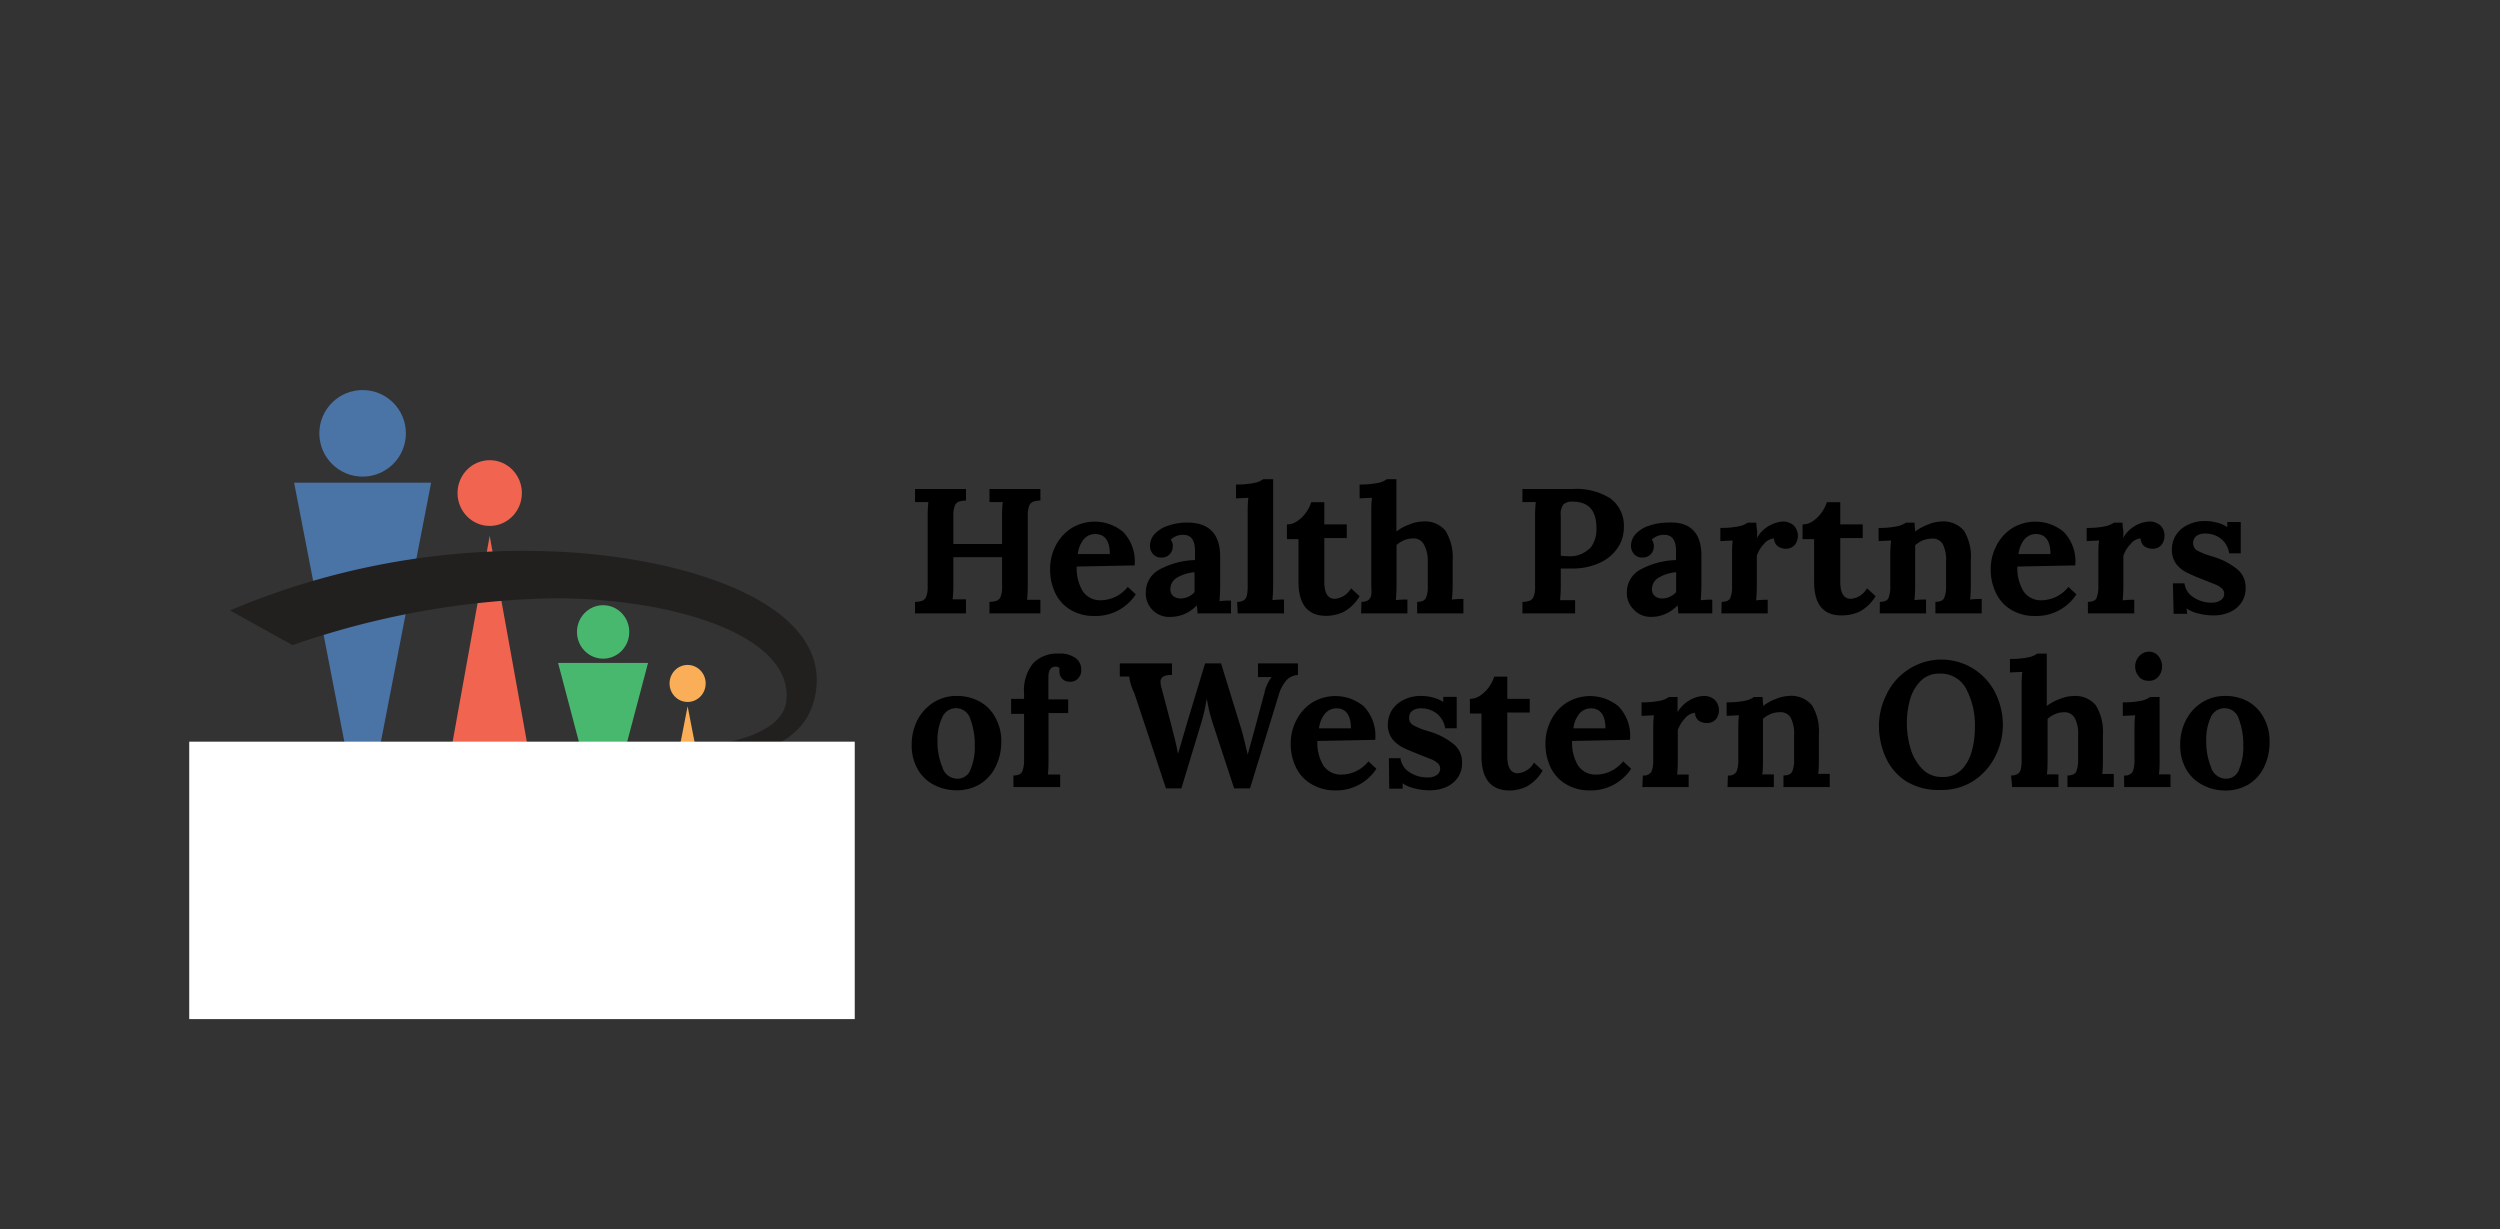 <svg id="Layer_1" data-name="Layer 1" xmlns="http://www.w3.org/2000/svg" viewBox="0 0 216 106.2"><rect x="0" y="0" width="216" height="106.2" fill="#333333" stroke="none"/><defs><style>.cls-1{fill:#4a73a6;}.cls-2{fill:#49b86f;}.cls-3{fill:#f16450;}.cls-4{fill:#faae58;}.cls-5{fill:#221f1f;}.cls-6{fill:#fff;}</style></defs><polygon class="cls-1" points="31.33 72.23 37.25 41.7 25.41 41.7 31.33 72.23"/><circle class="cls-1" cx="31.33" cy="37.44" r="3.74"/><polygon class="cls-2" points="52.1 71.99 55.99 57.28 48.22 57.28 52.1 71.99"/><ellipse class="cls-2" cx="52.11" cy="54.6" rx="2.26" ry="2.31"/><polygon class="cls-3" points="42.31 46.3 37.64 72.23 46.99 72.23 42.31 46.3"/><ellipse class="cls-3" cx="42.31" cy="42.6" rx="2.78" ry="2.84"/><polygon class="cls-4" points="59.41 61.02 57.23 72.23 61.59 72.23 59.41 61.02"/><ellipse class="cls-4" cx="59.41" cy="59.05" rx="1.56" ry="1.6"/><path class="cls-5" d="M55.44,66c-4.16,0-14.36-.65-14.36-.65v-.89s9.3.3,14.36.3c10.15,0,12.32-2.43,12.5-4.21.6-5.71-9.9-8.86-20-8.86a72.39,72.39,0,0,0-22.66,4.05l-5.41-3a65.11,65.11,0,0,1,27.77-5.1c11.86.45,24.22,4.59,22.82,12.3C69.59,64.9,64.09,66,55.44,66Z"/><path d="M79.06,52a1.87,1.87,0,0,0,.63-.1.61.61,0,0,0,.34-.36,2.3,2.3,0,0,0,.12-.87V44.76a12.67,12.67,0,0,1,.06-1.38l-1.15,0V42.25h4.4v1a1.87,1.87,0,0,0-.63.1.61.61,0,0,0-.34.36,2.3,2.3,0,0,0-.12.87V47h4.21V44.76a10,10,0,0,1,.06-1.38l-1.15,0V42.25h4.4v1a1.87,1.87,0,0,0-.63.1.61.61,0,0,0-.34.36,2.3,2.3,0,0,0-.12.87v5.86a12.67,12.67,0,0,1-.06,1.38c.32,0,.71,0,1.15,0V53h-4.4V52a1.87,1.87,0,0,0,.63-.1.61.61,0,0,0,.34-.36,2.3,2.3,0,0,0,.12-.87V48.14l-4.21,0v2.26a12.67,12.67,0,0,1-.06,1.38c.32,0,.71,0,1.15,0V53h-4.4Z"/><path d="M92.53,52.71a3.38,3.38,0,0,1-1.33-1.42,4.66,4.66,0,0,1-.47-2.14,4.38,4.38,0,0,1,.48-2,3.81,3.81,0,0,1,1.36-1.51,3.84,3.84,0,0,1,4.46.31,3.66,3.66,0,0,1,1,2.9l-5,.1a3.84,3.84,0,0,0,.51,2.12,1.81,1.81,0,0,0,1.65.79,2.92,2.92,0,0,0,1.15-.28,3.07,3.07,0,0,0,1.1-.87l.69.64a4.12,4.12,0,0,1-3.57,1.87A3.91,3.91,0,0,1,92.53,52.71Zm3.36-4.84c0-1.16-.45-1.73-1.26-1.73a1.3,1.3,0,0,0-1,.46,2.5,2.5,0,0,0-.51,1.27Z"/><path d="M99.51,52.63A2,2,0,0,1,99,51.17a2.21,2.21,0,0,1,1.25-2,6.84,6.84,0,0,1,3-.78v-.79c0-.93-.35-1.39-1-1.39a1.49,1.49,0,0,0-1.1.42.9.9,0,0,1,.18.59,1,1,0,0,1-.25.65.92.92,0,0,1-.74.3.89.89,0,0,1-.72-.3,1.07,1.07,0,0,1-.26-.75,1.51,1.51,0,0,1,.42-1,2.71,2.71,0,0,1,1.18-.71,4.93,4.93,0,0,1,1.63-.26c1.88,0,2.83,1,2.83,2.93l0,2.51q0,.73-.06,1.35a8.48,8.48,0,0,1,1-.05V53h-2.9c0-.13,0-.36-.06-.7h0a3.09,3.09,0,0,1-2.27,1A2,2,0,0,1,99.51,52.63Zm3.7-1.47V49.44a3.54,3.54,0,0,0-1.5.46,1.14,1.14,0,0,0-.59,1,.73.73,0,0,0,.26.61,1,1,0,0,0,.62.2A1.65,1.65,0,0,0,103.21,51.16Z"/><path d="M106.89,52a1,1,0,0,0,.61-.16.71.71,0,0,0,.24-.44,3.75,3.75,0,0,0,.06-.76v-6.3c0-.49,0-.93.06-1.33l-1.07.05V41.86a7.38,7.38,0,0,0,1.56-.13,1.92,1.92,0,0,0,.8-.33H110v9.1q0,.73-.06,1.35a8.48,8.48,0,0,1,1-.05V53h-4Z"/><path d="M112.19,50.27l0-3.69h-1V45.31a1.55,1.55,0,0,0,.93-.31,2.78,2.78,0,0,0,.74-.75,3,3,0,0,0,.43-.86h1.13v1.92h1.94v1.18l-1.94,0,0,3.77c0,1,.31,1.48.92,1.48a1.79,1.79,0,0,0,1.39-.91l.74.68A3.54,3.54,0,0,1,116,52.91a3.65,3.65,0,0,1-1.41.3C113,53.21,112.19,52.23,112.19,50.27Z"/><path d="M117.63,52a1,1,0,0,0,.6-.16.78.78,0,0,0,.25-.44,4.86,4.86,0,0,0,0-.76v-6.3c0-.49,0-.93.06-1.33l-1.07.05V41.86a7.38,7.38,0,0,0,1.56-.13,1.92,1.92,0,0,0,.8-.33h.82v4.52a4.15,4.15,0,0,1,1.11-.6,3.18,3.18,0,0,1,1.13-.26,2.29,2.29,0,0,1,2,.8,4.41,4.41,0,0,1,.62,2.59v2a11.25,11.25,0,0,1-.07,1.35,8.27,8.27,0,0,1,1-.05V53h-4V52c.39,0,.64-.11.75-.32a2.27,2.27,0,0,0,.17-1V48.43A2.83,2.83,0,0,0,123,47a1,1,0,0,0-.94-.48,2,2,0,0,0-.75.16,2.33,2.33,0,0,0-.65.41V50.5q0,.73-.06,1.35a8.48,8.48,0,0,1,1-.05V53h-4Z"/><path d="M131.54,52a1.87,1.87,0,0,0,.63-.1.64.64,0,0,0,.34-.36,2.3,2.3,0,0,0,.12-.87V44.76a12.67,12.67,0,0,1,.06-1.38l-1.15,0V42.25l4.35,0a5.48,5.48,0,0,1,3.24.81,2.92,2.92,0,0,1,1.17,2.54,3.11,3.11,0,0,1-.49,1.67,3.68,3.68,0,0,1-1.47,1.3,5.51,5.51,0,0,1-2.39.55l-.6,0-.5,0v1.35a12.75,12.75,0,0,1-.06,1.39c.32,0,.76,0,1.3,0V53h-4.55Zm5.81-4.58a2.61,2.61,0,0,0,.58-1.82c0-1.51-.69-2.26-2.06-2.26a1.1,1.1,0,0,0-.78.23,1.4,1.4,0,0,0-.24,1v3.44a4.86,4.86,0,0,0,.69.05A2.37,2.37,0,0,0,137.35,47.37Z"/><path d="M141.12,52.63a2,2,0,0,1-.56-1.46,2.21,2.21,0,0,1,1.25-2,6.84,6.84,0,0,1,3-.78v-.79c0-.93-.35-1.39-1-1.39a1.49,1.49,0,0,0-1.1.42.9.9,0,0,1,.18.59,1,1,0,0,1-.25.65.92.92,0,0,1-.74.3.89.89,0,0,1-.72-.3,1.07,1.07,0,0,1-.26-.75,1.51,1.51,0,0,1,.42-1,2.71,2.71,0,0,1,1.18-.71,4.93,4.93,0,0,1,1.63-.26C146,45.06,147,46,147,48l0,2.51q0,.73-.06,1.35a8.48,8.48,0,0,1,1-.05V53H145c0-.13,0-.36-.06-.7h0a3.09,3.09,0,0,1-2.27,1A2,2,0,0,1,141.12,52.63Zm3.7-1.47V49.44a3.54,3.54,0,0,0-1.5.46,1.14,1.14,0,0,0-.59,1,.73.73,0,0,0,.26.61,1,1,0,0,0,.62.2A1.66,1.66,0,0,0,144.82,51.16Z"/><path d="M148.75,52c.39,0,.63-.11.74-.32a2.45,2.45,0,0,0,.16-1V48c0-.46,0-.89.06-1.3l-1.07.05V45.61a7.26,7.26,0,0,0,1.56-.13,2,2,0,0,0,.8-.32h.75c0,.15,0,.35.05.59s0,.49,0,.72h0a2.86,2.86,0,0,1,2.21-1.41,1.44,1.44,0,0,1,.95.32,1.29,1.29,0,0,1,.12,1.69,1,1,0,0,1-.78.34,1.21,1.21,0,0,1-.68-.2.89.89,0,0,1-.35-.69,1.23,1.23,0,0,0-.88.5,2.68,2.68,0,0,0-.6,1v2.5q0,.73-.06,1.35a8,8,0,0,1,1-.05V53h-4Z"/><path d="M156.74,50.27l0-3.69h-1V45.31a1.55,1.55,0,0,0,.93-.31,2.93,2.93,0,0,0,.74-.75,3,3,0,0,0,.43-.86H159v1.92h1.94v1.18l-1.94,0,0,3.77c0,1,.31,1.48.92,1.48a1.79,1.79,0,0,0,1.39-.91l.74.68a3.54,3.54,0,0,1-1.44,1.36,3.65,3.65,0,0,1-1.41.3C157.54,53.21,156.74,52.23,156.74,50.27Z"/><path d="M162.42,52c.39,0,.64-.11.74-.32a2.45,2.45,0,0,0,.16-1V48a10.74,10.74,0,0,1,.07-1.3l-1.08.05V45.61a7.26,7.26,0,0,0,1.56-.13,2,2,0,0,0,.8-.32h.75s0,.27.06.76h0a4.09,4.09,0,0,1,1.1-.6,3.13,3.13,0,0,1,1.11-.26,2.33,2.33,0,0,1,2,.8,4.36,4.36,0,0,1,.59,2.59v2q0,.73-.06,1.35a8.48,8.48,0,0,1,1-.05V53h-4V52c.39,0,.64-.11.75-.32a2.42,2.42,0,0,0,.17-1l0-2.18a3,3,0,0,0-.28-1.48,1,1,0,0,0-1-.48,2.11,2.11,0,0,0-.75.16,2.27,2.27,0,0,0-.64.41V50.5q0,.73-.06,1.35a8,8,0,0,1,1-.05V53h-4Z"/><path d="M173.81,52.71a3.32,3.32,0,0,1-1.33-1.42,4.53,4.53,0,0,1-.48-2.14,4.27,4.27,0,0,1,.49-2,3.86,3.86,0,0,1,1.35-1.51,3.84,3.84,0,0,1,4.46.31,3.66,3.66,0,0,1,1,2.9l-5,.1a3.84,3.84,0,0,0,.52,2.12,1.8,1.8,0,0,0,1.64.79,3,3,0,0,0,2.25-1.15l.69.64a4.1,4.1,0,0,1-3.56,1.87A3.88,3.88,0,0,1,173.81,52.71Zm3.35-4.84c0-1.16-.45-1.73-1.25-1.73a1.3,1.3,0,0,0-1,.46,2.5,2.5,0,0,0-.51,1.27Z"/><path d="M180.39,52c.39,0,.64-.11.75-.32a2.62,2.62,0,0,0,.16-1V48c0-.46,0-.89.06-1.3l-1.07.05V45.61a7.38,7.38,0,0,0,1.56-.13,2,2,0,0,0,.79-.32h.75c0,.15,0,.35.05.59s0,.49,0,.72h0a2.83,2.83,0,0,1,2.2-1.41,1.44,1.44,0,0,1,1,.32,1.2,1.2,0,0,1,.37.95,1.15,1.15,0,0,1-.26.74.93.93,0,0,1-.78.34,1.23,1.23,0,0,1-.68-.2.89.89,0,0,1-.34-.69,1.21,1.21,0,0,0-.88.5,2.58,2.58,0,0,0-.61,1v2.5q0,.73-.06,1.35a8.21,8.21,0,0,1,1-.05V53h-4Z"/><path d="M189.92,53a2.9,2.9,0,0,1-1-.43h0l.05.46H187.8l-.06-2.63h1a1.65,1.65,0,0,0,.74,1.18,2.72,2.72,0,0,0,1.63.49,1.36,1.36,0,0,0,.74-.2.65.65,0,0,0,.32-.57.61.61,0,0,0-.2-.46,2.09,2.09,0,0,0-.48-.31l-1.1-.44a15.86,15.86,0,0,1-1.47-.63,2.59,2.59,0,0,1-.88-.72,2,2,0,0,1-.39-1.25,2.38,2.38,0,0,1,.31-1.19,2.4,2.4,0,0,1,1-.92,3.24,3.24,0,0,1,1.6-.36,3.84,3.84,0,0,1,1,.14,2.85,2.85,0,0,1,.88.38h0v-.44h1.16v2.71h-1a2,2,0,0,0-.7-1.26,2.17,2.17,0,0,0-1.39-.45,1.25,1.25,0,0,0-.72.19.79.79,0,0,0,0,1.25,5.44,5.44,0,0,0,1.14.47l.39.12a6.08,6.08,0,0,1,2,1.07,2,2,0,0,1,.7,1.61,2.1,2.1,0,0,1-.39,1.29,2.35,2.35,0,0,1-1,.8,3.45,3.45,0,0,1-1.37.27A4.94,4.94,0,0,1,189.92,53Z"/><path d="M80.67,67.8a3.37,3.37,0,0,1-1.39-1.36,4.07,4.07,0,0,1-.51-2.07,4.64,4.64,0,0,1,.52-2.2,4,4,0,0,1,1.4-1.5,3.66,3.66,0,0,1,1.94-.54,4,4,0,0,1,2,.48A3.31,3.31,0,0,1,86,62a4.12,4.12,0,0,1,.51,2.09A4.9,4.9,0,0,1,86,66.29a3.69,3.69,0,0,1-1.35,1.47,3.85,3.85,0,0,1-2,.52A4.15,4.15,0,0,1,80.67,67.8Zm3.21-1.39a4.85,4.85,0,0,0,.34-2,6.25,6.25,0,0,0-.38-2.28A1.29,1.29,0,0,0,81.4,62,4.56,4.56,0,0,0,81,64a5.59,5.59,0,0,0,.42,2.28,1.34,1.34,0,0,0,1.27,1A1.18,1.18,0,0,0,83.88,66.41Z"/><path d="M87.56,67c.39,0,.64-.11.75-.32a2.47,2.47,0,0,0,.17-1v-4l-1.12,0V60.38h1.12v-.45a3.73,3.73,0,0,1,.78-2.62,2.88,2.88,0,0,1,2.22-.84,2.3,2.3,0,0,1,1.47.4,1.22,1.22,0,0,1,.47,1,1,1,0,0,1-.26.73.89.89,0,0,1-.72.3.88.88,0,0,1-.66-.25.85.85,0,0,1-.24-.63,1.15,1.15,0,0,1,0-.3.48.48,0,0,0-.35-.12c-.41,0-.61.32-.61.94v1.89h1.71v1.18l-1.7,0,0,3.94c0,.51,0,1-.06,1.37.33,0,.69,0,1.07,0V68H87.56Z"/><path d="M98,59.87a4.43,4.43,0,0,1-.44-1.42l-.81,0V57.32h4.51v1a1.38,1.38,0,0,0-.74.13.52.52,0,0,0-.25.51,1.83,1.83,0,0,0,.09.5l.92,3.49c0,.09.08.32.18.72s.21.88.32,1.46h0L102.7,62l1.42-4.68h1.38L107.25,63c.14.47.32,1.2.55,2.2h0l.58-2.11.86-3.2a3.34,3.34,0,0,1,.63-1.39v0l-.8,0h-.38V57.32h3.45v1a1.46,1.46,0,0,0-.94.4,3.16,3.16,0,0,0-.69,1.23L108,68.12h-1.37l-1.8-5.48a14.58,14.58,0,0,1-.49-1.88,3.3,3.3,0,0,0-.08-.38h0a16.38,16.38,0,0,1-.45,2l-1.74,5.74h-1.33Z"/><path d="M113.37,67.78A3.32,3.32,0,0,1,112,66.36a4.53,4.53,0,0,1-.48-2.14,4.24,4.24,0,0,1,.49-2,3.86,3.86,0,0,1,1.35-1.51,3.84,3.84,0,0,1,4.46.31,3.66,3.66,0,0,1,1,2.9l-5,.1a3.84,3.84,0,0,0,.52,2.12,1.82,1.82,0,0,0,1.64.78,2.86,2.86,0,0,0,1.15-.27,3,3,0,0,0,1.1-.87l.69.64a4.12,4.12,0,0,1-3.56,1.87A3.88,3.88,0,0,1,113.37,67.78Zm3.35-4.85c0-1.15-.45-1.73-1.25-1.73a1.3,1.3,0,0,0-1,.47,2.5,2.5,0,0,0-.51,1.26Z"/><path d="M122.19,68.11a2.9,2.9,0,0,1-1-.43h0l0,.46h-1.16L120,65.51h1a1.65,1.65,0,0,0,.74,1.18,2.73,2.73,0,0,0,1.63.48,1.34,1.34,0,0,0,.74-.19.66.66,0,0,0,.32-.57.61.61,0,0,0-.2-.46,2,2,0,0,0-.47-.31l-1.11-.44c-.65-.26-1.14-.46-1.47-.63a2.69,2.69,0,0,1-.88-.72,2,2,0,0,1-.39-1.25,2.39,2.39,0,0,1,.32-1.19,2.44,2.44,0,0,1,1-.92,3.26,3.26,0,0,1,1.6-.36,3.91,3.91,0,0,1,1,.14,2.9,2.9,0,0,1,.87.38h0v-.44h1.16v2.71h-1a2,2,0,0,0-.71-1.26,2.17,2.17,0,0,0-1.39-.46,1.25,1.25,0,0,0-.72.2.72.72,0,0,0-.29.62.69.69,0,0,0,.34.63,5.89,5.89,0,0,0,1.13.47l.4.12a6.12,6.12,0,0,1,2,1.07,2,2,0,0,1,.7,1.61,2.1,2.1,0,0,1-.39,1.29,2.35,2.35,0,0,1-1,.8,3.45,3.45,0,0,1-1.37.27A5.06,5.06,0,0,1,122.19,68.11Z"/><path d="M128,65.34l0-3.69h-1V60.38a1.55,1.55,0,0,0,.93-.31,2.78,2.78,0,0,0,.74-.75,3,3,0,0,0,.43-.86h1.13v1.92h1.94v1.18l-1.94,0,0,3.77c0,1,.31,1.48.92,1.48a1.78,1.78,0,0,0,1.39-.92l.74.69A3.54,3.54,0,0,1,131.82,68a3.65,3.65,0,0,1-1.41.3C128.82,68.28,128,67.3,128,65.34Z"/><path d="M135.35,67.78A3.38,3.38,0,0,1,134,66.36a4.66,4.66,0,0,1-.47-2.14,4.35,4.35,0,0,1,.48-2,3.86,3.86,0,0,1,1.35-1.51,3.86,3.86,0,0,1,4.47.31,3.66,3.66,0,0,1,1,2.9l-5,.1a3.84,3.84,0,0,0,.51,2.12,1.82,1.82,0,0,0,1.65.78,2.82,2.82,0,0,0,1.14-.27,3.13,3.13,0,0,0,1.11-.87l.69.64a4.14,4.14,0,0,1-3.57,1.87A3.91,3.91,0,0,1,135.35,67.78Zm3.36-4.85c0-1.15-.45-1.73-1.26-1.73a1.3,1.3,0,0,0-1,.47,2.5,2.5,0,0,0-.51,1.26Z"/><path d="M141.94,67a.76.76,0,0,0,.74-.32,2.5,2.5,0,0,0,.16-1V63.1c0-.46,0-.89.06-1.3l-1.07.05V60.68a7.38,7.38,0,0,0,1.56-.13,1.92,1.92,0,0,0,.8-.33h.75c0,.16,0,.36,0,.6s0,.49,0,.72h0a2.84,2.84,0,0,1,2.2-1.41,1.44,1.44,0,0,1,1,.32,1.29,1.29,0,0,1,.12,1.69,1,1,0,0,1-.79.33,1.22,1.22,0,0,1-.68-.19.89.89,0,0,1-.34-.69,1.23,1.23,0,0,0-.88.49,3,3,0,0,0-.61,1v2.5c0,.49,0,.94-.06,1.34.33,0,.66,0,1,0V68h-4Z"/><path d="M149.29,67a.76.76,0,0,0,.74-.32,2.5,2.5,0,0,0,.16-1V63.1c0-.46,0-.89.06-1.3l-1.07.05V60.68a7.38,7.38,0,0,0,1.56-.13,1.92,1.92,0,0,0,.8-.33h.75s0,.28.06.77h0a4,4,0,0,1,1.09-.6,3.23,3.23,0,0,1,1.11-.26,2.33,2.33,0,0,1,2,.8,4.35,4.35,0,0,1,.6,2.59v2c0,.49,0,.94-.06,1.34.34,0,.67,0,1,0V68h-4V67c.39,0,.64-.11.75-.32a2.47,2.47,0,0,0,.17-1V63.5a2.94,2.94,0,0,0-.29-1.48,1,1,0,0,0-1-.48,1.84,1.84,0,0,0-.75.16,2.12,2.12,0,0,0-.65.41v3.46c0,.49,0,.94-.06,1.34.33,0,.66,0,1,0V68h-4Z"/><path d="M164.64,67.47a4.75,4.75,0,0,1-1.74-2.09,6.67,6.67,0,0,1-.56-2.71A6,6,0,0,1,163,60a5.12,5.12,0,0,1,1.83-2.12A5.2,5.2,0,0,1,172.46,60a6.3,6.3,0,0,1,.59,2.64,6.07,6.07,0,0,1-.62,2.63,5.46,5.46,0,0,1-1.83,2.14,5,5,0,0,1-2.93.84A5.3,5.3,0,0,1,164.64,67.47Zm4.81-.94a3.56,3.56,0,0,0,.9-1.59,7.39,7.39,0,0,0,.28-2,6.77,6.77,0,0,0-.77-3.46,2.48,2.48,0,0,0-2.27-1.28,2.23,2.23,0,0,0-1.65.64,3.7,3.7,0,0,0-.92,1.62,7.72,7.72,0,0,0-.27,2,7.9,7.9,0,0,0,.3,2.14,4.19,4.19,0,0,0,1,1.8,2.31,2.31,0,0,0,1.76.73A2.2,2.2,0,0,0,169.45,66.53Z"/><path d="M173.76,67a1,1,0,0,0,.61-.16.71.71,0,0,0,.24-.44,3.79,3.79,0,0,0,.06-.77V59.38c0-.49,0-.93.06-1.33l-1.07.05V56.93a7.38,7.38,0,0,0,1.56-.13,1.92,1.92,0,0,0,.8-.33h.82V61a4.24,4.24,0,0,1,1.1-.6,3.27,3.27,0,0,1,1.14-.26,2.3,2.3,0,0,1,2,.8,4.42,4.42,0,0,1,.61,2.59v2c0,.49,0,.94-.06,1.34.33,0,.66,0,1,0V68h-4V67c.39,0,.64-.11.75-.32a2.47,2.47,0,0,0,.17-1V63.5a2.83,2.83,0,0,0-.3-1.48,1,1,0,0,0-.94-.48,1.92,1.92,0,0,0-.76.16,2.2,2.2,0,0,0-.64.41v3.46c0,.49,0,.94-.06,1.34.34,0,.67,0,1,0V68h-4Z"/><path d="M183.52,67a.76.76,0,0,0,.74-.32,2.5,2.5,0,0,0,.16-1V63.13c0-.48,0-.92.06-1.33l-1.07.05V60.68a7.38,7.38,0,0,0,1.56-.13,1.92,1.92,0,0,0,.8-.33h.82v5.35c0,.49,0,.94-.06,1.34.33,0,.66,0,1,0V68h-4Zm1.3-8.54a1.21,1.21,0,0,1-.34-.88,1.28,1.28,0,0,1,.35-.89,1.11,1.11,0,0,1,.83-.38,1,1,0,0,1,.82.37,1.39,1.39,0,0,1,0,1.79,1,1,0,0,1-.81.35A1.12,1.12,0,0,1,184.82,58.5Z"/><path d="M190.27,67.8a3.46,3.46,0,0,1-1.4-1.36,4.17,4.17,0,0,1-.5-2.07,4.53,4.53,0,0,1,.52-2.2,3.9,3.9,0,0,1,1.4-1.5,3.64,3.64,0,0,1,1.94-.54,4,4,0,0,1,2,.48A3.43,3.43,0,0,1,195.58,62a4.12,4.12,0,0,1,.51,2.09,4.9,4.9,0,0,1-.49,2.22,3.6,3.6,0,0,1-1.34,1.47,3.86,3.86,0,0,1-2,.52A4.14,4.14,0,0,1,190.27,67.8Zm3.21-1.39a4.85,4.85,0,0,0,.34-2,6.25,6.25,0,0,0-.38-2.28A1.29,1.29,0,0,0,191,62a4.56,4.56,0,0,0-.38,2,5.77,5.77,0,0,0,.41,2.28,1.36,1.36,0,0,0,1.27,1A1.18,1.18,0,0,0,193.48,66.41Z"/><rect class="cls-6" x="16.35" y="64.08" width="57.5" height="23.97"/></svg>